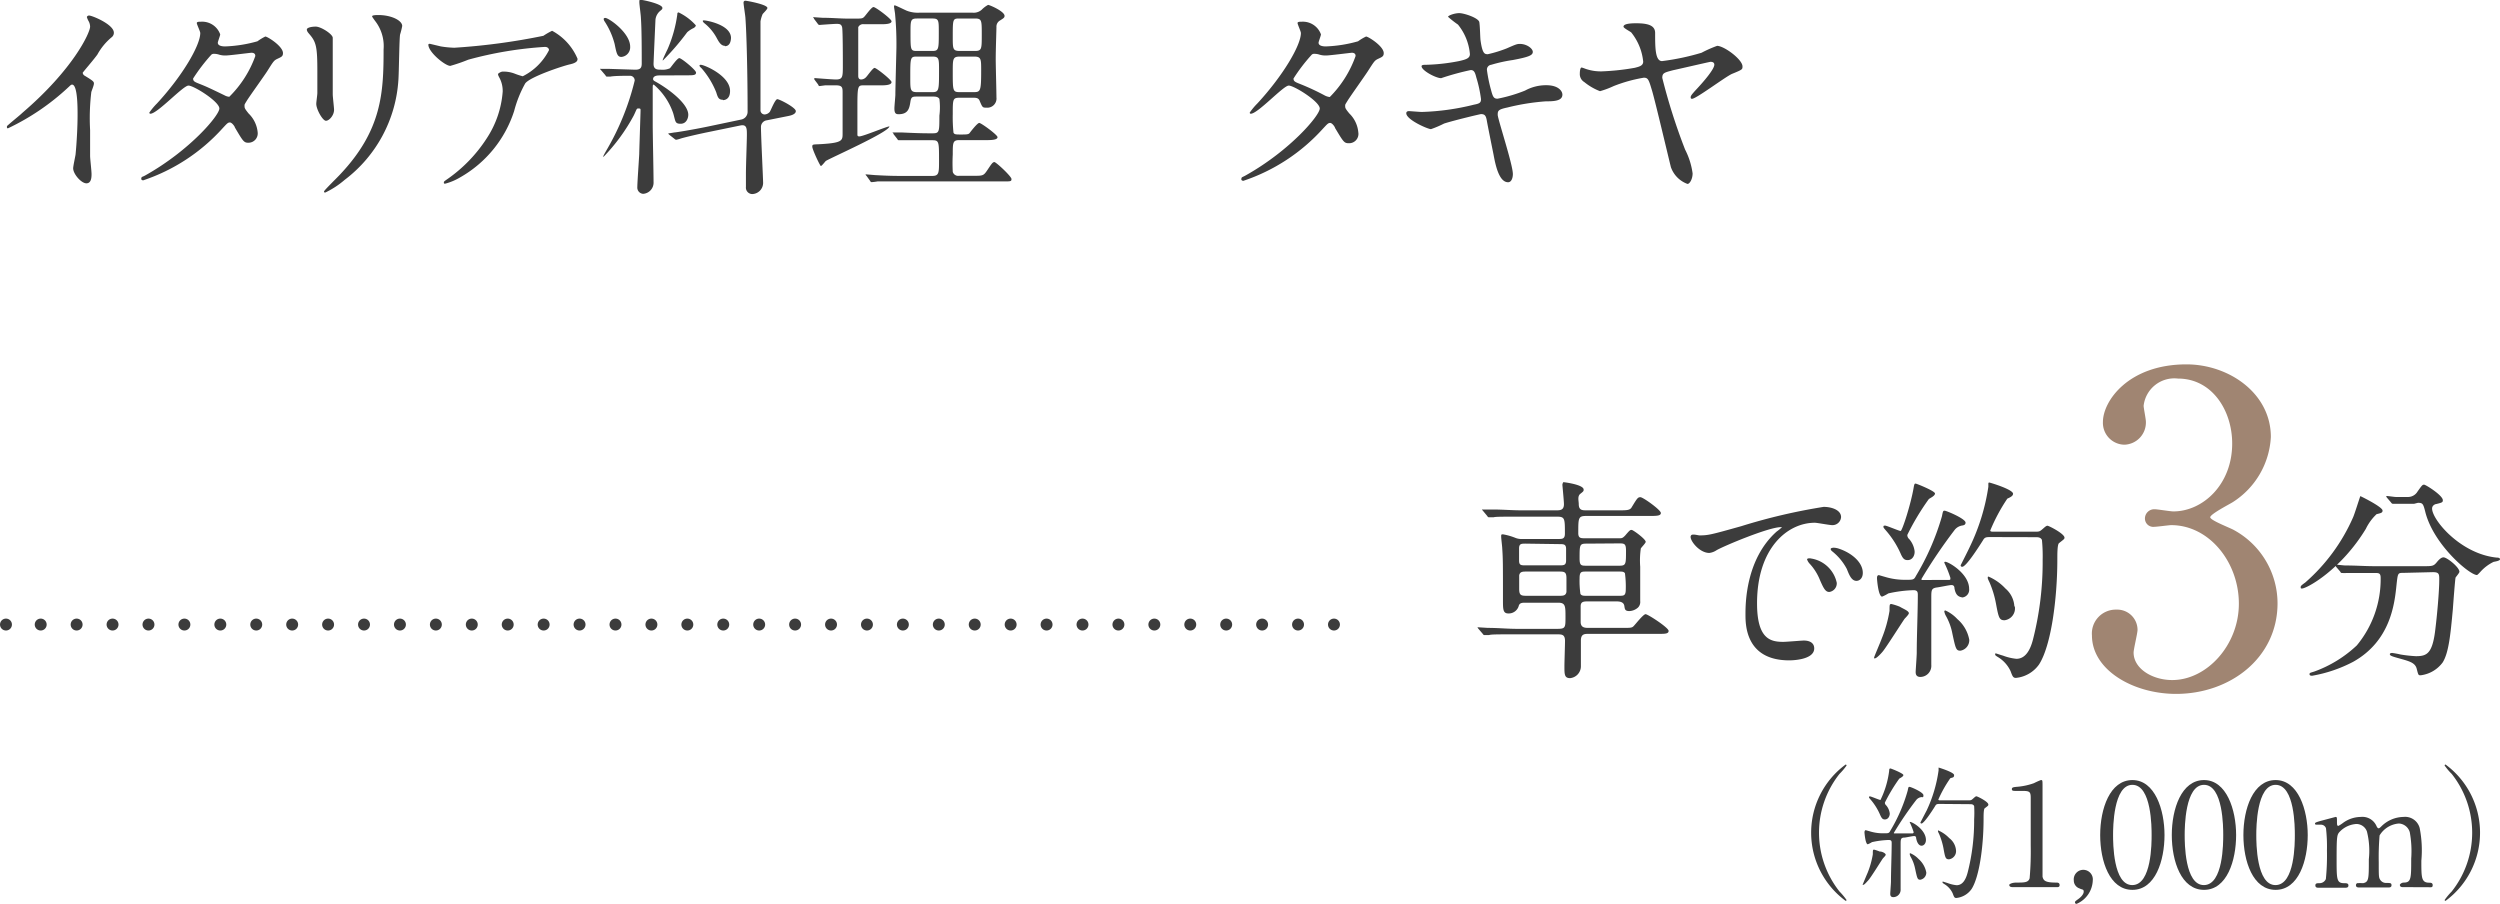 <svg xmlns="http://www.w3.org/2000/svg" viewBox="0 0 209.47 75.73"><defs><style>.cls-1{fill:#3c3c3c;}.cls-2{fill:#a08572;}.cls-3,.cls-4{fill:none;stroke:#3c3c3c;stroke-linecap:round;stroke-linejoin:round;}.cls-4{stroke-dasharray:0 3.01;}</style></defs><g id="レイヤー_2" data-name="レイヤー 2"><g id="文字"><path class="cls-1" d="M7.09,6.34c.71.43.78.5.78.66s-.2.62-.22.72a18.48,18.48,0,0,0-.1,3.19c0,.49,0,1.46,0,2.16,0,.22.12,1.26.12,1.5s0,.79-.43.79-1.11-.78-1.11-1.26c0-.18.18-1,.2-1.15.1-1,.17-2.36.17-3.32,0-.64,0-2.54-.46-2.54-.09,0-.16.08-.31.22A19.85,19.85,0,0,1,.67,10.75c-.06,0-.09,0-.09-.11a.13.13,0,0,1,.05-.12c.47-.42,1-.83,1.26-1.08C6.14,5.8,7.55,2.74,7.55,2.23a1,1,0,0,0-.15-.5,1.78,1.78,0,0,1-.12-.29c0-.07.09-.14.18-.14.26,0,2.08.75,2.08,1.44a.47.47,0,0,1-.16.36A5,5,0,0,0,8.16,4.57C7.85,5,7.28,5.65,6.93,6.09A.31.31,0,0,0,7.09,6.34Z"/><path class="cls-1" d="M12.22,14.67c3.69-2.08,6.16-5,6.16-5.58s-2.14-1.92-2.59-1.92-2.6,2.36-3.19,2.36a.09.09,0,0,1-.09-.09,5.48,5.48,0,0,1,.65-.78c2.14-2.32,3.62-4.86,3.62-5.89,0-.14-.29-.72-.29-.84s.23-.11.34-.11a1.6,1.6,0,0,1,1.62,1.06c0,.11-.2.6-.2.7,0,.27.38.31.62.31a11.36,11.36,0,0,0,2.7-.43,4.31,4.31,0,0,1,.66-.4c.18,0,1.48.81,1.48,1.39,0,.27-.13.32-.45.47s-.34.21-.88,1.06c-.25.39-1.48,2.1-1.7,2.46s-.19.31-.19.45,0,.2.34.62a2.52,2.52,0,0,1,.76,1.58.78.78,0,0,1-.78.87c-.38,0-.45-.13-1.13-1.28,0-.07-.24-.42-.42-.42s-.27.13-.63.51A15.64,15.64,0,0,1,12,15.11s-.2,0-.16-.17S11.88,14.87,12.22,14.67Zm9.17-10c0-.2-.18-.25-.31-.25s-1.85.23-2.18.23a1.77,1.77,0,0,1-.54-.07,1.29,1.29,0,0,0-.43-.07.31.31,0,0,0-.22.07,15.19,15.19,0,0,0-1.53,2c0,.25.17.3.62.48s.7.29,2,.92a1,1,0,0,0,.41.13A9.11,9.11,0,0,0,21.39,4.7Z"/><path class="cls-1" d="M26.46,2.23c.43,0,1.42.63,1.42.94,0,.09,0,.5,0,.59,0,2.09,0,3.71,0,4.14,0,.22.11,1.12.11,1.3,0,.47-.41.92-.68.92s-.81-.95-.81-1.42c0-.15.09-.76.09-.9,0-.81,0-1.52,0-1.84,0-2-.09-2.43-.65-3.08-.14-.16-.23-.27-.23-.41S26.05,2.23,26.46,2.23Zm4.95-.5c-.21-.29-.23-.33-.23-.36s0-.11.52-.11c1.08,0,2,.45,2,.92a6.3,6.3,0,0,1-.18.72c-.07.49-.09,3.19-.14,3.82a11.39,11.39,0,0,1-4.5,8.35,7.29,7.29,0,0,1-1.62,1.06c-.08,0-.11,0-.11-.09s1.17-1.22,1.38-1.46c3.48-3.7,3.61-6.84,3.61-10.44A3.43,3.43,0,0,0,31.41,1.73Z"/><path class="cls-1" d="M36.94,3.89A8.36,8.36,0,0,0,38.07,4a53.72,53.72,0,0,0,7.46-1,5.62,5.62,0,0,1,.73-.42,4.76,4.76,0,0,1,2.13,2.34c0,.13,0,.33-.63.47S44.37,6.45,44,7a9.81,9.81,0,0,0-.92,2.3,9.86,9.86,0,0,1-4.54,5.57,4.83,4.83,0,0,1-1.24.52c-.07,0-.11,0-.11-.09s0-.09.36-.34a12.21,12.21,0,0,0,3.22-3.35,8.22,8.22,0,0,0,1.35-3.94,2.36,2.36,0,0,0-.23-1.07c-.15-.28-.16-.32-.16-.39S42,6,42.1,6a2.6,2.6,0,0,1,1,.16,5.73,5.73,0,0,0,.7.23A4.93,4.93,0,0,0,46,4.2c0-.13-.11-.27-.34-.27A31.62,31.62,0,0,0,39.24,5a14.25,14.25,0,0,1-1.51.52c-.43,0-1.84-1.15-1.84-1.78,0,0,0-.07.13-.07Z"/><path class="cls-1" d="M55.26,6.32c-.11,0-.54,0-.54.31,0,.07.07.14.15.18,1,.54,2.8,1.83,2.8,2.81,0,.25-.14.75-.64.75s-.42-.21-.63-.9a5.47,5.47,0,0,0-1.62-2.38c-.09,0-.09.06-.09.4s0,2.54,0,3c0,.68.07,4,.07,4.75a.94.94,0,0,1-.86,1,.52.52,0,0,1-.5-.56c0-.4.14-2.34.16-2.78,0-.23.11-3.45.11-3.62s0-.19-.17-.19-.12,0-.39.57a15.41,15.41,0,0,1-2.56,3.5s0,0,0-.06.25-.48.3-.57a21.51,21.51,0,0,0,2.33-5.78.39.39,0,0,0-.42-.4c-.32,0-1.31,0-1.62.07l-.25,0c-.07,0-.11,0-.16-.11l-.35-.41c-.09-.09-.09-.09-.09-.13s0,0,.08,0l.64,0,2.22.07c.43,0,.54-.16.54-.52,0-1,0-2.86-.07-3.82,0-.2-.13-1.11-.13-1.31s0-.2.15-.2,1.78.34,1.78.67c0,.09,0,.1-.18.25a1.11,1.11,0,0,0-.4.74s-.16,3.53-.16,3.71c0,.48.34.48.63.48a1.5,1.5,0,0,0,.74-.12c.11-.11.61-.85.79-.85s1.4,1,1.4,1.21-.19.23-.68.23ZM52.07,4.77c-.35,0-.41-.29-.57-1.08a6.31,6.31,0,0,0-.87-1.94.53.53,0,0,1-.05-.15c0-.07.07-.1.13-.1.3,0,2.09,1.25,2.09,2.41A.81.81,0,0,1,52.07,4.77Zm3.46.31s0,0,0-.06.34-.77.41-.91a11,11,0,0,0,.81-2.9c0-.06,0-.17.11-.17a4.62,4.62,0,0,1,1.44,1.08c0,.11-.11.18-.16.22a2.24,2.24,0,0,0-.56.36A21.07,21.07,0,0,1,55.53,5.08Zm3.75,6c-.78.16-1.73.38-2.22.52a2.85,2.85,0,0,1-.39.11.21.21,0,0,1-.15-.07l-.43-.34c-.09-.08-.09-.08-.09-.11s0,0,.49-.09c.12,0,1.49-.22,2.79-.49l2.81-.59a.66.66,0,0,0,.55-.65c0-3.31-.09-6.65-.18-7.82,0-.19-.16-1.13-.16-1.33a.15.15,0,0,1,.15-.16c.1,0,1.85.31,1.85.61,0,.11-.34.43-.4.51a2.68,2.68,0,0,0-.18.61c0,.07,0,2.88,0,3.38,0,.81,0,3.5,0,4.11a.35.35,0,0,0,.35.31.6.6,0,0,0,.43-.22c.11-.18.45-1.06.63-1.06s1.55.7,1.55,1-.54.39-.63.41l-1.8.36a.56.56,0,0,0-.49.58c0,.75.18,4.3.18,4.68a.94.94,0,0,1-.92.92.54.54,0,0,1-.52-.6c0-.16,0-.93,0-1.1,0-.73.08-2.77.08-3.27s0-.88-.53-.78Zm1.29-2.72c-.37,0-.43-.22-.56-.63a7,7,0,0,0-1.22-2c-.09-.09-.18-.16-.18-.23s.07-.07.11-.07c.29,0,2.45.91,2.45,2.19C61.17,8.37,60.66,8.39,60.57,8.39Zm.17-4.52c-.35,0-.54-.39-.69-.66A4,4,0,0,0,59,1.93c-.09-.09-.11-.11-.11-.17s0-.05.13-.05,2.23.34,2.23,1.48C61.24,3.26,61.24,3.87,60.74,3.87Z"/><path class="cls-1" d="M72.4,7.15c-.54,0-.56,0-.56,2,0,.1,0,1.82,0,2.1,0,.09,0,.18.16.18.32,0,2.3-.84,2.52-.84,0,0,0,0,0,0,0,.47-5,2.67-5.33,2.9-.07.07-.34.42-.41.42s-.72-1.39-.72-1.62.07-.17.83-.22c1.71-.11,1.71-.31,1.71-.9V7.78c0-.42,0-.63-.56-.63s-.77,0-.9,0l-.45.06c-.07,0-.09,0-.14-.13l-.31-.41a.18.18,0,0,1,0-.13s0,0,0,0,1.51.12,1.8.12c.58,0,.58-.23.58-1.2,0-.47,0-2.9-.06-3.17S70.34,2,70.09,2s-1.42.09-1.42.09-.11,0-.16-.11l-.31-.41c0-.07-.07-.09-.07-.13s0,0,.05,0l.74.05c.76,0,1.48.07,2.22.07h.34c.68,0,.76,0,.9-.12s.63-.85.81-.85,1.51,1,1.51,1.19-.32.25-.86.25H72.38a.44.44,0,0,0-.47.25c0,.16,0,1.84,0,2.18V6.34c0,.09,0,.32.25.32a.58.58,0,0,0,.41-.2c.11-.1.56-.77.71-.77s1.42,1,1.42,1.19-.31.27-.81.27Zm9.07-6.09a1,1,0,0,0,.79-.25,2.17,2.17,0,0,1,.53-.4c.12,0,1.38.54,1.38.92,0,.15-.09.2-.37.38a.59.59,0,0,0-.31.56c0,.22-.06,1.87-.06,2.7,0,.5.06,2.74.06,3.19a.77.77,0,0,1-.85.86c-.3,0-.32,0-.56-.58-.1-.25-.32-.25-.54-.25H80.37c-.54,0-.54.15-.54,1.37a12.55,12.55,0,0,0,.06,1.55c.07.16.21.16.63.16s.63,0,.72-.12.65-.85.81-.85,1.53,1,1.53,1.19-.32.25-.88.25H80.37c-.54,0-.54.23-.54,1.19a13.79,13.79,0,0,0,0,1.47.47.47,0,0,0,.52.33h1.21c.81,0,.85,0,1.19-.51s.43-.64.57-.64,1.43,1.2,1.43,1.42-.09.2-.83.2H75.46c-.45,0-1.28,0-1.93,0a4.49,4.49,0,0,1-.48.06c-.06,0-.09,0-.15-.11l-.3-.42a.21.21,0,0,1-.08-.12s0,0,.06,0l.72.06c1.2.07,1.76.07,2.23.07h2.59c.56,0,.56-.27.56-1.28,0-1.6,0-1.71-.57-1.71h-.44c-.81,0-1.62,0-2,0l-.34,0c-.06,0-.09,0-.15-.11l-.32-.41c0-.09-.07-.09-.07-.13s0,0,.07,0l.72,0c1.08.05,1.66.07,2.23.07h.35c.55,0,.55-.14.55-1.48a5.49,5.49,0,0,0,0-1.4c-.11-.2-.38-.2-.54-.2H76.9c-.42,0-.54,0-.61.38-.09.6-.18,1.1-1,1.1-.26,0-.35-.11-.35-.49,0-.18.08-1,.08-1.13,0-.51.09-3.78.09-4A26.93,26.93,0,0,0,75,1.22c0-.1-.09-.57-.09-.66s0-.11.07-.11.87.4,1,.45a2.58,2.58,0,0,0,1.1.16ZM78.12,7.72c.56,0,.56-.18.56-1.81,0-1,0-1.17-.56-1.17H76.83c-.56,0-.56.07-.56,1.78,0,1,0,1.2.56,1.2Zm0-3.45c.54,0,.54-.16.54-1.57,0-1,0-1.15-.54-1.15H76.83c-.54,0-.54.18-.54,1.17,0,1.48,0,1.55.54,1.55Zm2.31-2.72c-.6,0-.6,0-.6,1.55,0,1,0,1.17.6,1.17h1.24c.59,0,.59-.15.59-1.37s0-1.35-.59-1.35Zm0,3.19c-.6,0-.6.19-.6,1.27,0,1.62,0,1.71.6,1.71h1.15c.58,0,.63-.09.63-1.83,0-.94,0-1.15-.59-1.15Z"/><path class="cls-1" d="M104.42,14.67c3.69-2.08,6.16-5,6.16-5.58s-2.15-1.92-2.6-1.92-2.59,2.36-3.18,2.36a.09.09,0,0,1-.09-.09,5.48,5.48,0,0,1,.65-.78C107.5,6.34,109,3.8,109,2.77c0-.14-.28-.72-.28-.84s.23-.11.34-.11a1.61,1.61,0,0,1,1.62,1.06c0,.11-.2.6-.2.7,0,.27.38.31.61.31a11.27,11.27,0,0,0,2.7-.43,4,4,0,0,1,.67-.4c.18,0,1.48.81,1.48,1.39,0,.27-.13.32-.45.47s-.34.21-.89,1.06c-.25.39-1.47,2.1-1.69,2.46s-.2.31-.2.45,0,.2.35.62a2.51,2.51,0,0,1,.75,1.58A.78.78,0,0,1,113,12c-.38,0-.45-.13-1.14-1.28,0-.07-.23-.42-.41-.42s-.27.13-.63.51a15.64,15.64,0,0,1-6.64,4.34s-.2,0-.17-.17S104.08,14.87,104.42,14.67Zm9.16-10c0-.2-.18-.25-.3-.25s-1.86.23-2.18.23a1.77,1.77,0,0,1-.54-.07,1.29,1.29,0,0,0-.43-.07.29.29,0,0,0-.22.07,14.38,14.38,0,0,0-1.53,2c0,.25.16.3.61.48A20.17,20.17,0,0,1,111,8a1.15,1.15,0,0,0,.42.13A9.22,9.22,0,0,0,113.58,4.7Z"/><path class="cls-1" d="M126.76,14.58c0,.35-.13.69-.4.69-.79,0-1.08-1.57-1.22-2.32-.09-.45-.49-2.42-.56-2.83s-.16-.56-.49-.56c-.07,0-2.21.51-3.09.79a8.65,8.65,0,0,1-1.1.47c-.27,0-2.07-.79-2.07-1.33,0-.15.13-.18.22-.18s.91.07,1.08.07a20.28,20.28,0,0,0,4.37-.61c.47-.09.59-.16.59-.47a10.73,10.73,0,0,0-.39-1.8c-.11-.45-.2-.63-.47-.63a21.71,21.71,0,0,0-2.48.68c-.44,0-1.64-.64-1.64-1,0-.12.2-.12.36-.12a16.39,16.39,0,0,0,2.77-.31c.63-.14.92-.25.92-.59a4.54,4.54,0,0,0-1-2.47,8.66,8.66,0,0,1-.83-.65c0-.11.54-.31.94-.31s1.62.4,1.68.76.07,1.3.1,1.51c.16,1.17.36,1.17.62,1.17a10.5,10.5,0,0,0,1.56-.48c.78-.34.87-.38,1.12-.38.57,0,1.08.38,1.08.67s-.36.43-1.68.68a12.59,12.59,0,0,0-1.81.4.4.4,0,0,0-.35.45,12,12,0,0,0,.33,1.62c.16.61.23.77.56.77a12.69,12.69,0,0,0,2.3-.68,3.66,3.66,0,0,1,1.78-.45c1,0,1.35.48,1.35.79,0,.54-.74.56-1.38.56a18.75,18.75,0,0,0-3.24.52c-.76.16-.8.27-.8.61S126.76,13.79,126.76,14.58Z"/><path class="cls-1" d="M146,5.56c0,.26,0,.27-.88.63-.58.26-3,2.09-3.35,2.09a.1.1,0,0,1-.11-.11c0-.12,0-.17.54-.75s1.44-1.62,1.44-2c0-.24-.25-.24-.32-.24s-2.78.63-3.12.7c-.77.2-.92.24-.92.65a50,50,0,0,0,1.91,6,6.17,6.17,0,0,1,.63,2c0,.45-.23.88-.43.88A2.3,2.3,0,0,1,140,14c-.25-1-1.31-5.51-1.58-6.41s-.32-1.08-.69-1.08a12.48,12.48,0,0,0-2.52.7,7.42,7.42,0,0,1-1.15.43,4.77,4.77,0,0,1-1.31-.76.78.78,0,0,1-.38-.72c0-.25.05-.5.14-.5s.38.13.44.14a3.89,3.89,0,0,0,1.26.18,19.81,19.81,0,0,0,2.77-.3c.34-.09.7-.16.7-.52a4.63,4.63,0,0,0-1-2.44c-.09-.08-.65-.37-.65-.48s.09-.29,1.05-.29,1.6.16,1.6.81c0,1.21,0,2.36.58,2.36a20.21,20.21,0,0,0,3.31-.7,10.06,10.06,0,0,1,1.31-.58C144.51,3.87,146,5,146,5.56Z"/><path class="cls-1" d="M133,50.39c-.38,0-.56.06-.56.42V52.1c0,.49.34.51.67.51h2.77c.76,0,.85,0,1-.15s.81-1,1-1,1.93,1.13,1.93,1.4-.36.25-1,.25h-5.7c-.33,0-.65,0-.65.55v1.11c0,.16,0,.88,0,1.05a1,1,0,0,1-.9,1c-.48,0-.48-.31-.48-1,0-.34.05-1.8.05-2.11,0-.56-.27-.56-.68-.56h-3.41c-1.58,0-2.1,0-2.27.06l-.39,0c-.06,0-.07,0-.15-.11l-.36-.42c-.07-.09-.07-.11-.07-.12s0,0,.07,0l.8.05c.88,0,1.62.08,2.46.08h3.35c.69,0,.69-.11.69-1s0-1.19-.6-1.19h-2.73c-.29,0-.49,0-.58.24a.87.87,0,0,1-.88.66c-.45,0-.45-.36-.45-1.11,0-3.08,0-3.44-.06-4.33,0-.14-.09-.84-.09-1s0-.19.15-.19a5.12,5.12,0,0,1,1,.28,1.36,1.36,0,0,0,.63.11h3c.34,0,.56,0,.56-.45,0-1.28,0-1.42-.68-1.42h-3c-1.59,0-2.11,0-2.29.05l-.38,0c-.07,0-.09,0-.16-.11l-.34-.41c-.08-.09-.08-.09-.08-.13s0,0,.06,0l.79,0c.88,0,1.62.07,2.47.07h2.86c.34,0,.67,0,.67-.52,0-.25-.13-1.57-.13-1.62s.05-.22.09-.22,1.69.2,1.69.62c0,.12,0,.14-.27.35s-.14.6-.14.85c0,.54.29.54.66.54h2.65c.76,0,1,0,1.15-.3.44-.72.49-.8.71-.8s1.71,1.07,1.71,1.32-.36.25-1,.25h-5.22c-.7,0-.7.14-.7,1.44,0,.43.22.43.56.43h2.88c.2,0,.27,0,.49-.23.36-.42.41-.47.54-.47s1.18.77,1.18,1c0,.11-.37.47-.41.56a7.07,7.07,0,0,0-.05,1.53c0,.45,0,2.45,0,2.87a.66.66,0,0,1-.18.54,1.14,1.14,0,0,1-.74.3c-.37,0-.37-.18-.41-.43s-.23-.38-.65-.38Zm-5.17-4.84c-.36,0-.55,0-.55.41v1c0,.41.17.41.55.41h2.81c.38,0,.58,0,.58-.41V46c0-.41-.2-.41-.58-.41Zm.08,2.34c-.33,0-.56,0-.62.32,0,.08,0,1,0,1.14,0,.54.17.57.63.57h2.71c.33,0,.56,0,.62-.32,0-.09,0-1,0-1.15,0-.54-.18-.56-.63-.56Zm5-2.34c-.56,0-.56.12-.56,1.24,0,.59.13.61.56.61l2.77,0c.56,0,.56-.13.56-1.26,0-.58-.13-.61-.56-.61Zm0,2.34c-.4,0-.56,0-.56.56a7.79,7.79,0,0,0,.07,1.31c.09.16.27.16.49.16h2.75c.4,0,.56,0,.56-.55a8.28,8.28,0,0,0-.07-1.34c-.09-.14-.25-.14-.49-.14Z"/><path class="cls-1" d="M142.39,44.86c.76,0,1-.07,3.5-.77a48.66,48.66,0,0,1,6.91-1.62c.65,0,1.46.25,1.46.86a.72.72,0,0,1-.74.67c-.23,0-1.26-.2-1.46-.2-2.28,0-4.84,2.11-4.84,6.75,0,3,1.13,3.23,2.2,3.23.26,0,1.54-.11,1.71-.11.55,0,.88.23.88.66,0,1-2,1-2.09,1-3.67,0-3.67-3-3.67-3.85s0-4.61,2.61-6.94a3.88,3.88,0,0,0,.45-.37s-.08,0-.11,0c-1,0-4.77,1.58-5.37,1.93a1.4,1.4,0,0,1-.61.23c-.9,0-1.76-1.21-1.53-1.46C141.76,44.7,142.29,44.86,142.39,44.86Zm11.51,4a.73.73,0,0,1-.63.74c-.33,0-.49-.34-.78-1a4.44,4.44,0,0,0-.9-1.41,1,1,0,0,1-.18-.32c0-.09.2-.11.36-.07A2.61,2.61,0,0,1,153.9,48.84Zm2.18-.86c0,.47-.29.67-.53.67-.43,0-.62-.53-.81-1a4.68,4.68,0,0,0-1.18-1.44c-.09-.07-.17-.14-.17-.23s.2-.11.26-.11a1.56,1.56,0,0,1,.45.09C155.16,46.34,156.08,47.12,156.08,48Z"/><path class="cls-1" d="M159.94,51.38c0,.11-.3.4-.36.47-.3.43-1.53,2.38-1.83,2.74-.13.16-.51.57-.65.57s-.07,0-.07-.07.54-1.31.63-1.57a10.75,10.75,0,0,0,.66-2.34c0-.52,0-.57.16-.57a4.49,4.49,0,0,1,.71.23C159.44,51,159.94,51.18,159.94,51.38Zm3.82-2.09c0-.16-.07-.27-.25-.27s-1,.18-1.21.2c-.48.07-.48.22-.48.9s0,4.72,0,5.6a.93.93,0,0,1-.91,1c-.4,0-.4-.3-.4-.43s.09-1.33.09-1.58c0-1.32.09-3.53.09-4.83,0-.23,0-.43-.36-.43a11,11,0,0,0-2.11.27,3.2,3.2,0,0,1-.52.27c-.32,0-.43-1.44-.43-1.53s0-.27.16-.27l.49.14a5.73,5.73,0,0,0,1.8.25c.57,0,.65,0,.81-.32a20.88,20.88,0,0,0,2.18-5c.09-.43.09-.47.23-.47s1.75.67,1.75,1c0,.17-.13.22-.27.24a1,1,0,0,0-.65.38A43.82,43.82,0,0,0,161,48.5c0,.06,0,.07,0,.09s1.14,0,1.26,0,.85,0,1,0,.16,0,.16-.17a9.24,9.24,0,0,0-.51-1.27.07.07,0,0,1,.08-.08c.28,0,2,1,2,2.27a.65.65,0,0,1-.56.72C164.1,50,163.87,49.89,163.76,49.29Zm-3.92-2.36c-.26,0-.4-.1-.6-.57A7.64,7.64,0,0,0,158,44.43c-.18-.21-.19-.23-.19-.29s0-.1.14-.1,1.17.45,1.3.45.86-2.24,1.1-3.68c.05-.29.09-.29.16-.29s1.62.62,1.62.83-.45.4-.52.47a20.65,20.65,0,0,0-1.8,3,.45.45,0,0,0,.16.35,1.92,1.92,0,0,1,.45,1C160.45,46.52,160.25,46.93,159.84,46.93ZM165,53.6a.89.89,0,0,1-.74.92c-.36,0-.4-.15-.67-1.41a4.87,4.87,0,0,0-.57-1.55,1.22,1.22,0,0,1-.11-.32.08.08,0,0,1,.09-.09,3.06,3.06,0,0,1,1,.72A3,3,0,0,1,165,53.6ZM166.82,45c-.39,0-.52,0-.67.27-.41.65-1.42,2.22-1.74,2.22a.12.12,0,0,1-.13-.13s.67-1.32.78-1.57a17.41,17.41,0,0,0,1.54-5s0-.22,0-.25,0-.11.07-.11,2,.58,2,.94c0,.18-.21.29-.48.41a15,15,0,0,0-1.43,2.67c0,.1.15.1.31.1h3.29c.49,0,.51,0,.71-.16s.36-.34.48-.34,1.43.67,1.43,1c0,.12-.06.14-.46.46-.14.11-.14.89-.14,1.35,0,3.32-.52,7.24-1.53,8.81a2.69,2.69,0,0,1-1.94,1.13c-.24,0-.29-.14-.45-.57a2.71,2.71,0,0,0-1-1.14c-.26-.16-.29-.18-.29-.27s.05-.07.07-.07.48.16.58.18a4.35,4.35,0,0,0,1.13.27c.77,0,1.17-.76,1.39-1.62a26.23,26.23,0,0,0,.81-6.66,13.94,13.94,0,0,0-.06-1.68c-.11-.23-.34-.23-.54-.23Zm2,5.82a1,1,0,0,1-.86,1.15c-.45,0-.5-.22-.72-1.39a8.22,8.22,0,0,0-.54-1.78c-.13-.27-.15-.32-.15-.38s0-.11.06-.11a4.18,4.18,0,0,1,1.42,1A2.13,2.13,0,0,1,168.78,50.81Z"/><path class="cls-2" d="M190.27,36.61a6.89,6.89,0,0,1-3.2,5.47c-.29.18-1.88,1-1.88,1.26s1.7.9,2,1.08a7,7,0,0,1,3.64,6.12c0,4.61-4,7.6-8.5,7.6-3.59,0-7.05-2-7.05-4.9a2,2,0,0,1,2.05-2.16,1.7,1.7,0,0,1,1.77,1.69c0,.29-.33,1.62-.33,1.91,0,1.33,1.55,2.3,3.24,2.3,2.88,0,5.58-2.91,5.58-6.4S185.09,44,181.92,44c-.18,0-1.19.14-1.41.14a.7.7,0,0,1-.79-.72.78.78,0,0,1,.83-.75c.22,0,1.3.18,1.55.18,2.45,0,4.93-2.23,4.93-5.69,0-2.77-1.69-5.44-4.54-5.44A2.59,2.59,0,0,0,179.61,34c0,.18.19,1.11.19,1.33A1.86,1.86,0,0,1,178,37.26a1.83,1.83,0,0,1-1.8-1.91c0-1.73,2.12-4.82,7-4.82C186.74,30.53,190.27,32.94,190.27,36.61Z"/><path class="cls-1" d="M199.63,42.78c0,.18-.12.21-.5.3a4.17,4.17,0,0,0-.9,1.23c-2.09,3.44-4.95,5-5.35,5-.07,0-.11,0-.11-.1s0-.13.38-.4a15.52,15.52,0,0,0,4-5.44c.13-.27.6-1.8.62-1.8S199.63,42.47,199.63,42.78ZM201.38,48c-.47,0-.47,0-.58,1-.16,1.59-.5,4.7-3.63,6.45a11.7,11.7,0,0,1-3.44,1.17c-.06,0-.22,0-.22-.13s.09-.12.42-.23a10.29,10.29,0,0,0,3.54-2.18,8.69,8.69,0,0,0,2-5.67c0-.4-.18-.4-.45-.4h-.54c-.67,0-1.53,0-1.86,0a2.71,2.71,0,0,1-.37,0c-.08,0-.11,0-.17-.12l-.36-.42c0-.07-.07-.09-.07-.1s0-.06.07-.06.67.07.79.07c.89,0,1.63.06,2.47.06H203c.81,0,.9,0,1.18-.34s.44-.4.56-.4c.29,0,1.33.83,1.33,1.21,0,.09-.28.41-.32.48s-.2,2.23-.23,2.65c-.2,2.18-.35,3.65-.85,4.46a2.7,2.7,0,0,1-1.84,1.08c-.2,0-.2,0-.34-.55s-.72-.65-1.66-.92c-.39-.11-.59-.18-.59-.29s.16-.11.2-.11a6.72,6.72,0,0,1,.7.13,11.29,11.29,0,0,0,1.28.14c.86,0,1.35-.16,1.6-2,.18-1.38.36-3.47.36-4.39,0-.48,0-.65-.54-.65Zm.9-5.79c-.45,0-1.06,0-1.44,0l-.36,0s-.07,0-.14-.11l-.35-.41a.24.24,0,0,1-.05-.13,0,0,0,0,1,.05,0c.11,0,.63.08.74.08l1.08,0a.93.93,0,0,0,.76-.47c.36-.5.4-.56.54-.56s1.57.9,1.57,1.3c0,.18-.06.2-.54.32-.09,0-.36.11-.36.38,0,.94,2.37,3.8,5.41,4.11.06,0,.28,0,.28.14s-.47.2-.54.22a3.59,3.59,0,0,0-1.1.83s-.24.27-.29.27c-.61,0-3.58-2.49-4.31-5.21-.19-.77-.23-.84-.64-.84Z"/><path class="cls-1" d="M154.13,74.7a5.51,5.51,0,0,1,.59.71.08.08,0,0,1-.08.07,7.09,7.09,0,0,1,0-11.42.08.08,0,0,1,.08.08,4.88,4.88,0,0,1-.59.7,7.93,7.93,0,0,0,0,9.86Z"/><path class="cls-1" d="M158,71.62c0,.07-.2.26-.24.31-.2.29-1,1.59-1.22,1.83s-.34.38-.43.38-.05,0-.05,0,.36-.87.42-1a7.37,7.37,0,0,0,.44-1.56c0-.35,0-.39.11-.39a3.74,3.74,0,0,1,.47.16C157.67,71.33,158,71.49,158,71.62Zm2.55-1.39c0-.11-.05-.18-.17-.18s-.67.12-.81.13c-.32,0-.32.15-.32.6s0,3.14,0,3.73a.62.62,0,0,1-.61.66c-.26,0-.26-.2-.26-.29s.06-.88.06-1c0-.88.06-2.35.06-3.22,0-.15,0-.28-.24-.28a7.36,7.36,0,0,0-1.41.18,2.31,2.31,0,0,1-.35.18c-.21,0-.28-1-.28-1s0-.18.11-.18l.32.09a3.74,3.74,0,0,0,1.2.17c.38,0,.43,0,.54-.22a13.66,13.66,0,0,0,1.45-3.35c.06-.29.06-.32.16-.32s1.16.45,1.16.7-.09.14-.18.16a.65.65,0,0,0-.43.25,28.58,28.58,0,0,0-1.86,2.73.07.07,0,0,0,0,.06h.84l.7,0a.1.1,0,0,0,.11-.11,6.22,6.22,0,0,0-.34-.85,0,0,0,0,1,.05,0c.19,0,1.32.65,1.32,1.51,0,.27-.16.48-.37.48S160.62,70.62,160.55,70.23Zm-2.62-1.57c-.17,0-.26-.07-.4-.39a5,5,0,0,0-.8-1.28c-.12-.14-.13-.15-.13-.19s0-.07.09-.07.78.3.87.3a7.69,7.69,0,0,0,.73-2.45c0-.19.06-.19.11-.19s1.08.41,1.08.55-.3.26-.35.31a14.23,14.23,0,0,0-1.2,2,.3.3,0,0,0,.11.23,1.27,1.27,0,0,1,.3.69C158.34,68.38,158.21,68.66,157.93,68.66Zm3.47,4.44a.6.6,0,0,1-.5.61c-.24,0-.26-.1-.44-.94a3.31,3.31,0,0,0-.38-1,.7.7,0,0,1-.07-.22.06.06,0,0,1,.05-.06,2.05,2.05,0,0,1,.69.48A2,2,0,0,1,161.4,73.1Zm1.18-5.74c-.26,0-.34,0-.44.18C161.86,68,161.19,69,161,69a.08.08,0,0,1-.09-.09s.45-.87.52-1a11.6,11.6,0,0,0,1-3.36s0-.14,0-.17,0-.07,0-.07,1.3.39,1.3.63-.14.19-.32.27a10.43,10.43,0,0,0-1,1.78c0,.07.1.07.21.07h2.19c.32,0,.34,0,.47-.11s.24-.23.32-.23,1,.45,1,.69c0,.08,0,.09-.3.31-.1.07-.1.59-.1.9,0,2.21-.34,4.82-1,5.86a1.77,1.77,0,0,1-1.29.76c-.16,0-.19-.1-.3-.39a1.75,1.75,0,0,0-.66-.75c-.17-.11-.19-.12-.19-.18s0-.05.05-.05l.38.12a2.91,2.91,0,0,0,.75.18c.52,0,.78-.5.93-1.08a17.47,17.47,0,0,0,.54-4.44,9.15,9.15,0,0,0,0-1.11c-.07-.16-.23-.16-.36-.16Zm1.31,3.88a.69.69,0,0,1-.58.76c-.3,0-.33-.14-.47-.92a5.82,5.82,0,0,0-.36-1.19c-.09-.18-.1-.21-.1-.25s0-.07,0-.07a2.8,2.8,0,0,1,.94.65A1.43,1.43,0,0,1,163.89,71.24Z"/><path class="cls-1" d="M168.62,74.33c-.26,0-.27-.15-.27-.19s.18-.19.61-.19c.65,0,1,0,1.1-.37a25.8,25.8,0,0,0,.09-2.74c0-.57,0-3.37,0-4s-.17-.57-1.17-.57c-.29,0-.41,0-.41-.15s.12-.17.49-.2a5.46,5.46,0,0,0,1.36-.3,6,6,0,0,1,.58-.26c.14,0,.14,0,.14.58,0,.32,0,1.87,0,2.23,0,.55,0,5.15,0,5.29.08.34.25.49,1.14.49.11,0,.29,0,.29.21s-.2.17-.3.17Z"/><path class="cls-1" d="M174.12,75.34c.22-.15.47-.41.47-.63s-.12-.15-.35-.27a.7.7,0,0,1-.48-.67.8.8,0,1,1,1.59,0A2.22,2.22,0,0,1,174,75.73a.12.12,0,0,1-.14-.13C173.86,75.54,173.87,75.52,174.12,75.34Z"/><path class="cls-1" d="M178.67,74.56c-1.9,0-2.7-2.39-2.7-4.59s.81-4.61,2.7-4.61,2.69,2.49,2.69,4.61S180.6,74.56,178.67,74.56Zm0-8.8c-1.6,0-1.62,3.59-1.62,4.21s0,4.21,1.62,4.19,1.61-3.57,1.61-4.19S180.28,65.76,178.67,65.76Z"/><path class="cls-1" d="M184.67,74.56c-1.9,0-2.7-2.39-2.7-4.59s.81-4.61,2.7-4.61,2.69,2.49,2.69,4.61S186.6,74.56,184.67,74.56Zm0-8.8c-1.6,0-1.62,3.59-1.62,4.21s0,4.21,1.62,4.19,1.61-3.57,1.61-4.19S186.28,65.76,184.67,65.76Z"/><path class="cls-1" d="M190.67,74.56c-1.9,0-2.7-2.39-2.7-4.59s.81-4.61,2.7-4.61,2.69,2.49,2.69,4.61S192.6,74.56,190.67,74.56Zm0-8.8c-1.6,0-1.62,3.59-1.62,4.21s0,4.21,1.62,4.19,1.61-3.57,1.61-4.19S192.28,65.76,190.67,65.76Z"/><path class="cls-1" d="M201.31,74.33c-.22,0-.23-.14-.23-.19s.14-.19.32-.19c.63,0,.63-.35.63-2a8.73,8.73,0,0,0-.12-2.22A1,1,0,0,0,201,69a2.07,2.07,0,0,0-1.62,1,22.39,22.39,0,0,0-.07,2.24c0,1.16,0,1.29.12,1.47a.57.57,0,0,0,.49.27c.35,0,.46,0,.46.19s-.17.19-.28.19h-2.41c-.11,0-.29,0-.29-.19a.19.19,0,0,1,.1-.17,4,4,0,0,1,.5,0c.48-.1.48-.35.48-2a6.63,6.63,0,0,0-.16-2.33.94.94,0,0,0-.89-.63,2.12,2.12,0,0,0-1.34.6c-.28.29-.31.31-.31,2.36,0,1.67,0,2,.63,2,.18,0,.36,0,.36.19s-.17.19-.27.19h-2.27c-.05,0-.23,0-.23-.19s.15-.19.35-.19a.57.57,0,0,0,.53-.35,20,20,0,0,0,.09-2.4,13.42,13.42,0,0,0-.08-1.85.44.44,0,0,0-.44-.3l-.36,0s-.12,0-.12-.08,0-.11.59-.27l1.13-.3c.12,0,.12.06.12.35s0,.4.12.4a2.92,2.92,0,0,0,.36-.23,2.55,2.55,0,0,1,1.5-.52,1.29,1.29,0,0,1,1.34.78s.08.17.15.17.09,0,.28-.19a2.68,2.68,0,0,1,1.81-.76,1.26,1.26,0,0,1,1.37.93,9.68,9.68,0,0,1,.14,2.74c0,1.44,0,1.84.67,1.84.09,0,.28,0,.28.2s-.11.18-.23.18Z"/><path class="cls-1" d="M205.42,64.84a4.88,4.88,0,0,1-.59-.7.08.08,0,0,1,.08-.08,7.09,7.09,0,0,1,0,11.42.08.08,0,0,1-.08-.07,5.51,5.51,0,0,1,.59-.71,7.93,7.93,0,0,0,0-9.86Z"/><line class="cls-3" x1="111.77" y1="52.33" x2="111.77" y2="52.33"/><line class="cls-4" x1="108.76" y1="52.33" x2="2" y2="52.33"/><line class="cls-3" x1="0.5" y1="52.33" x2="0.5" y2="52.33"/></g></g></svg>